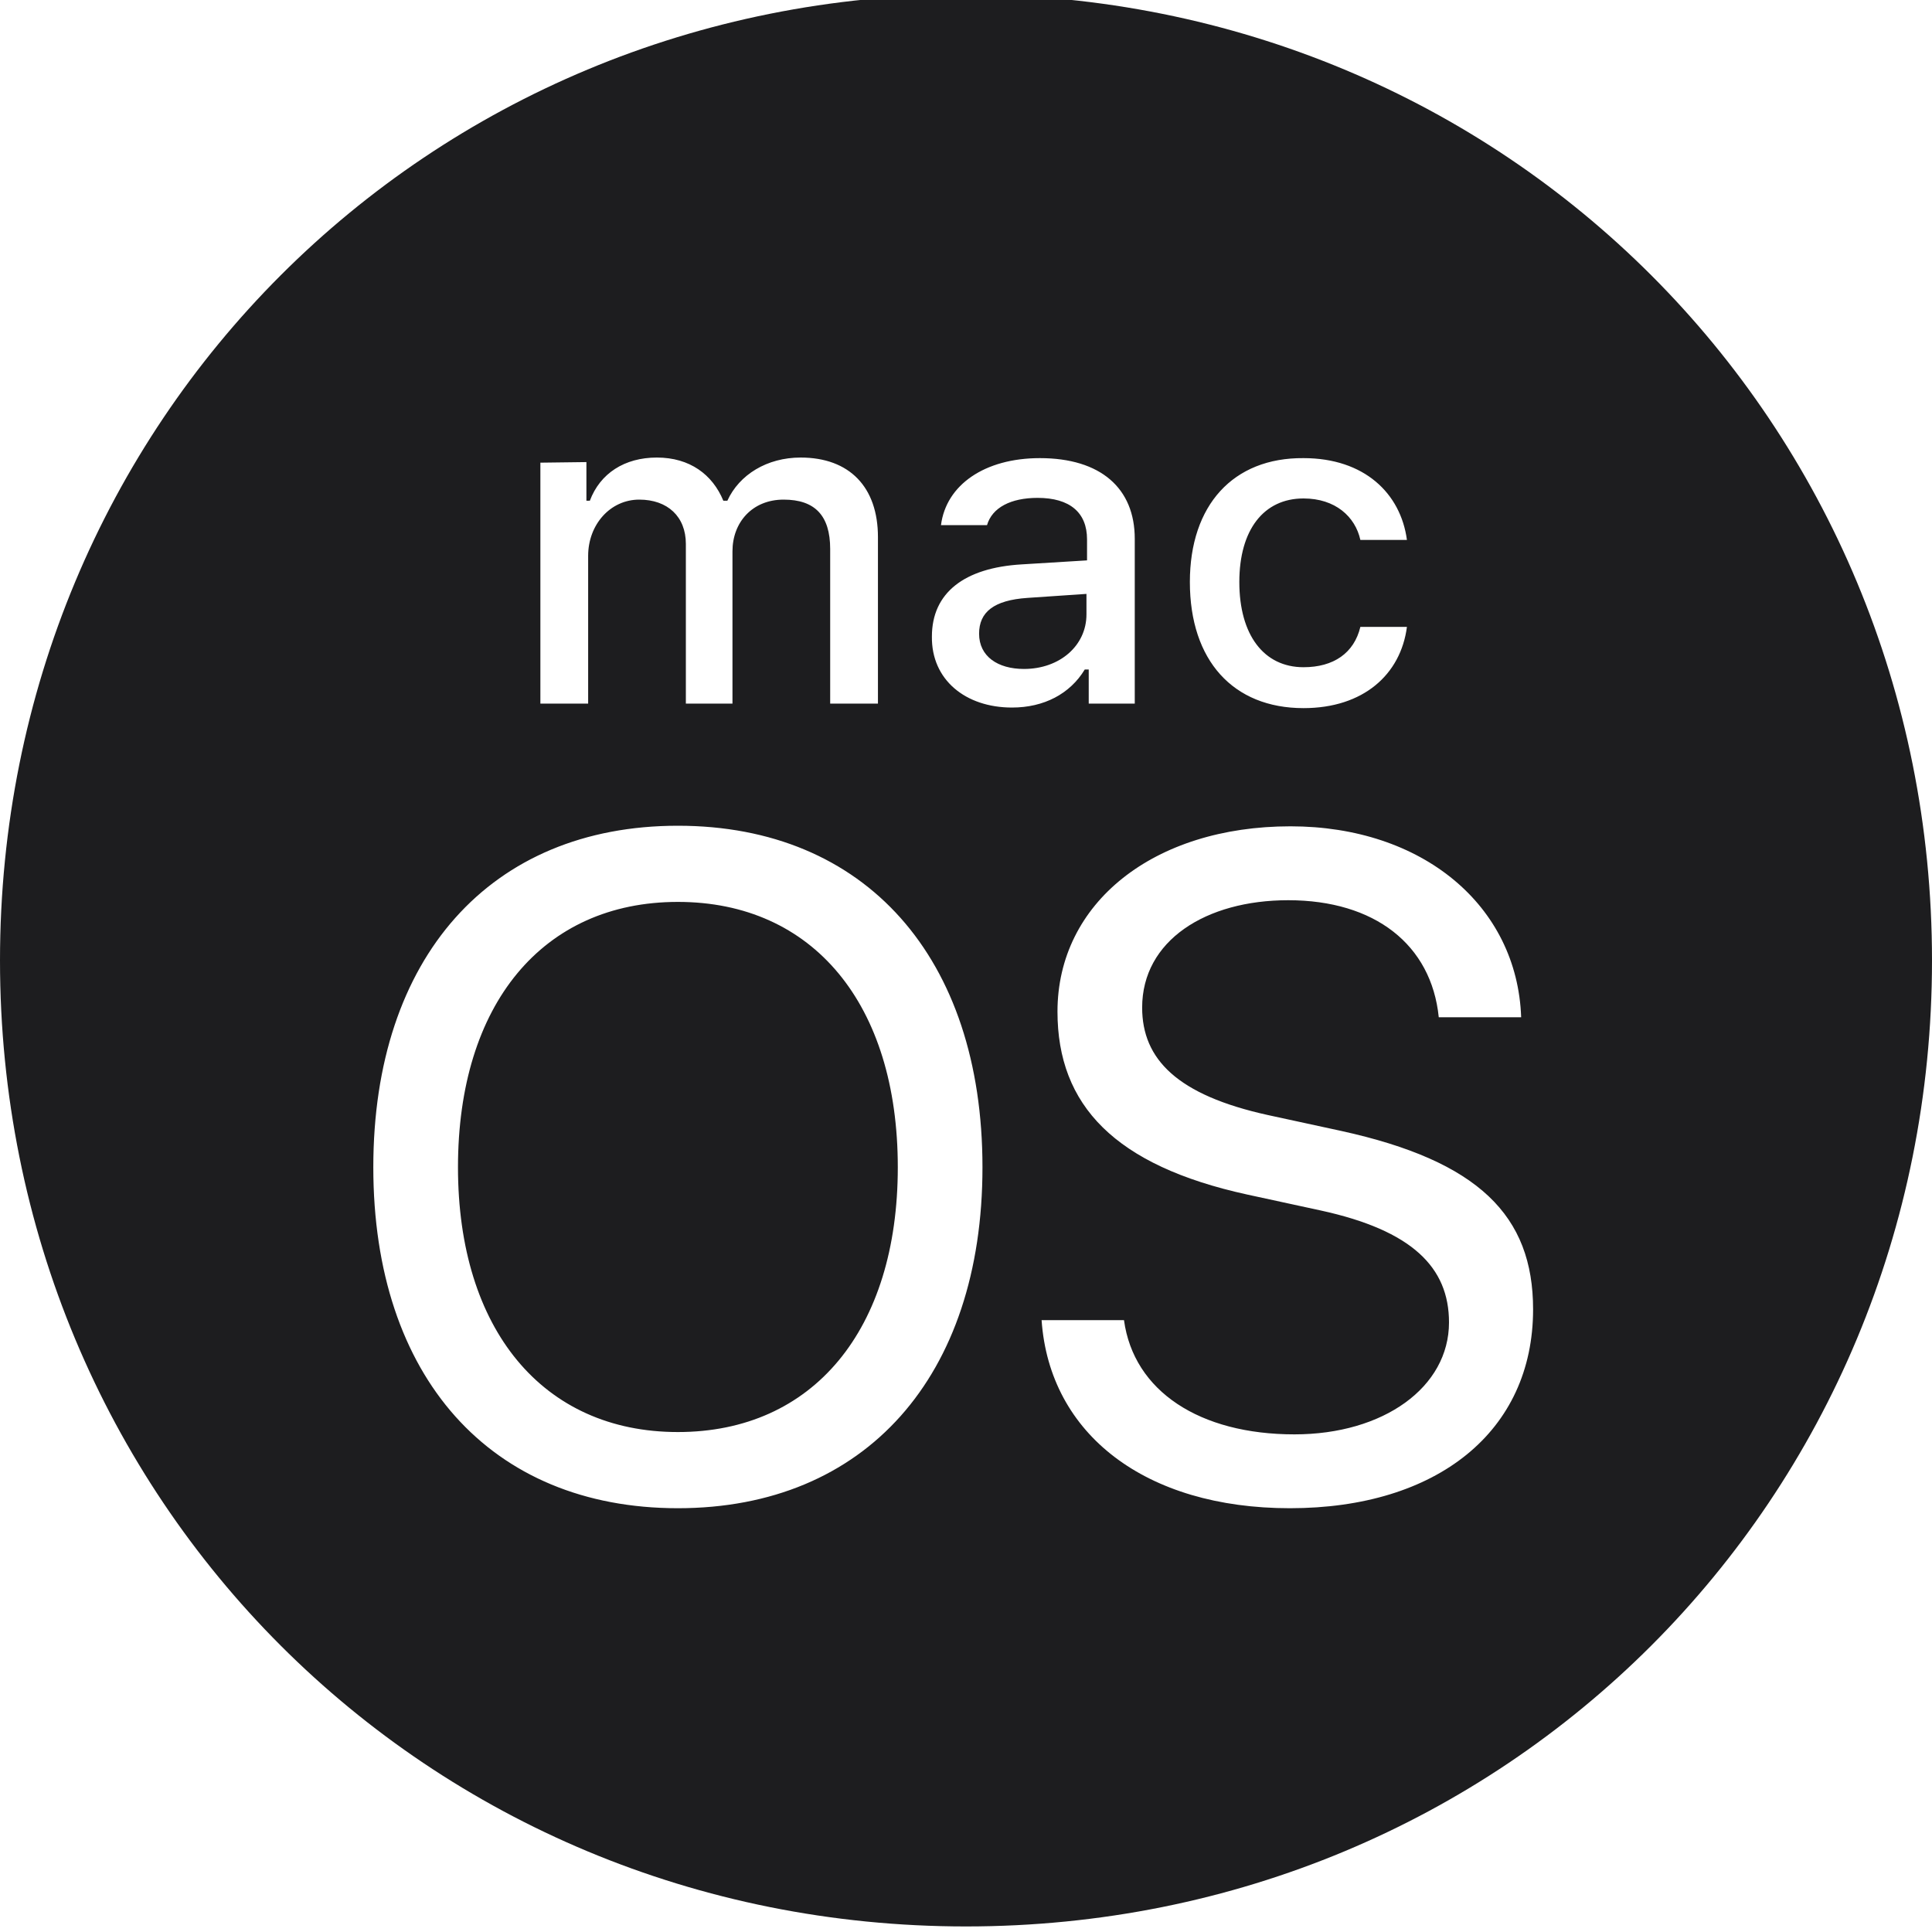<svg width="40" height="40" viewBox="0 0 40 40" fill="none" xmlns="http://www.w3.org/2000/svg">
<g clip-path="url(#clip0_2397_22886)">
<g clip-path="url(#clip1_2397_22886)">
<g clip-path="url(#clip2_2397_22886)">
<path d="M18.588 24.167C18.588 27.532 16.835 29.649 14.035 29.649C11.235 29.649 9.482 27.52 9.482 24.167C9.482 20.791 11.235 18.673 14.035 18.673C16.835 18.673 18.588 20.791 18.588 24.167ZM22.494 12.296L21.271 12.379C20.576 12.426 20.271 12.673 20.271 13.12C20.271 13.591 20.659 13.85 21.2 13.85C21.941 13.85 22.494 13.367 22.494 12.72V12.296ZM40 19.885C40 31.049 31.165 39.885 20 39.885C8.835 39.885 0 31.049 0 19.885C0 8.72 8.835 -0.115 20 -0.115C31.165 -0.115 40 8.72 40 19.885ZM24.635 12.05C24.635 13.673 25.529 14.661 26.988 14.661C28.224 14.661 29 13.967 29.129 12.979H28.165C28.035 13.52 27.612 13.814 26.988 13.814C26.165 13.814 25.659 13.144 25.659 12.05C25.659 10.967 26.165 10.32 26.988 10.32C27.647 10.32 28.059 10.697 28.165 11.179H29.129C29 10.214 28.247 9.485 26.988 9.485C25.529 9.473 24.635 10.461 24.635 12.05ZM11.188 9.579V14.567H12.177V11.508C12.177 10.861 12.635 10.344 13.235 10.344C13.823 10.344 14.2 10.697 14.2 11.261V14.567H15.165V11.414C15.165 10.814 15.576 10.344 16.224 10.344C16.871 10.344 17.188 10.673 17.188 11.367V14.567H18.177V11.12C18.177 10.085 17.588 9.473 16.576 9.473C15.882 9.473 15.306 9.826 15.059 10.367H14.976C14.753 9.826 14.282 9.473 13.6 9.473C12.929 9.473 12.424 9.802 12.212 10.367H12.141V9.567L11.188 9.579ZM20.341 24.167C20.341 19.826 17.918 17.096 14.035 17.096C10.153 17.096 7.729 19.826 7.729 24.167C7.729 28.508 10.153 31.226 14.035 31.226C17.918 31.226 20.341 28.497 20.341 24.167ZM20.953 14.649C21.612 14.649 22.153 14.367 22.459 13.861H22.541V14.567H23.494V11.155C23.494 10.108 22.788 9.485 21.529 9.485C20.388 9.485 19.588 10.038 19.482 10.873H20.435C20.541 10.508 20.929 10.308 21.482 10.308C22.153 10.308 22.506 10.614 22.506 11.167V11.602L21.153 11.685C19.965 11.755 19.294 12.273 19.294 13.179C19.282 14.073 19.988 14.649 20.953 14.649ZM31.741 27.108C31.741 25.167 30.612 24.038 27.765 23.414L26.247 23.085C24.377 22.673 23.647 21.932 23.647 20.861C23.647 19.473 24.965 18.638 26.671 18.638C28.459 18.638 29.635 19.555 29.788 21.061H31.494C31.412 18.744 29.447 17.108 26.718 17.108C23.882 17.108 21.894 18.697 21.894 20.944C21.894 22.885 23.082 24.132 25.823 24.732L27.341 25.061C29.235 25.473 30 26.238 30 27.379C30 28.72 28.647 29.697 26.8 29.697C24.835 29.697 23.471 28.802 23.271 27.332H21.565C21.729 29.697 23.718 31.226 26.706 31.226C29.753 31.226 31.741 29.638 31.741 27.108Z" fill="#1D1D1F"/>
</g>
</g>
</g>
<defs>
<clipPath id="clip0_2397_22886">
<rect width="40" height="40" fill="white"/>
</clipPath>
<clipPath id="clip1_2397_22886">
<rect width="40" height="40" fill="white"/>
</clipPath>
<clipPath id="clip2_2397_22886">
<rect width="40" height="40" fill="white" transform="translate(0 -0.115)"/>
</clipPath>
</defs>
</svg>
